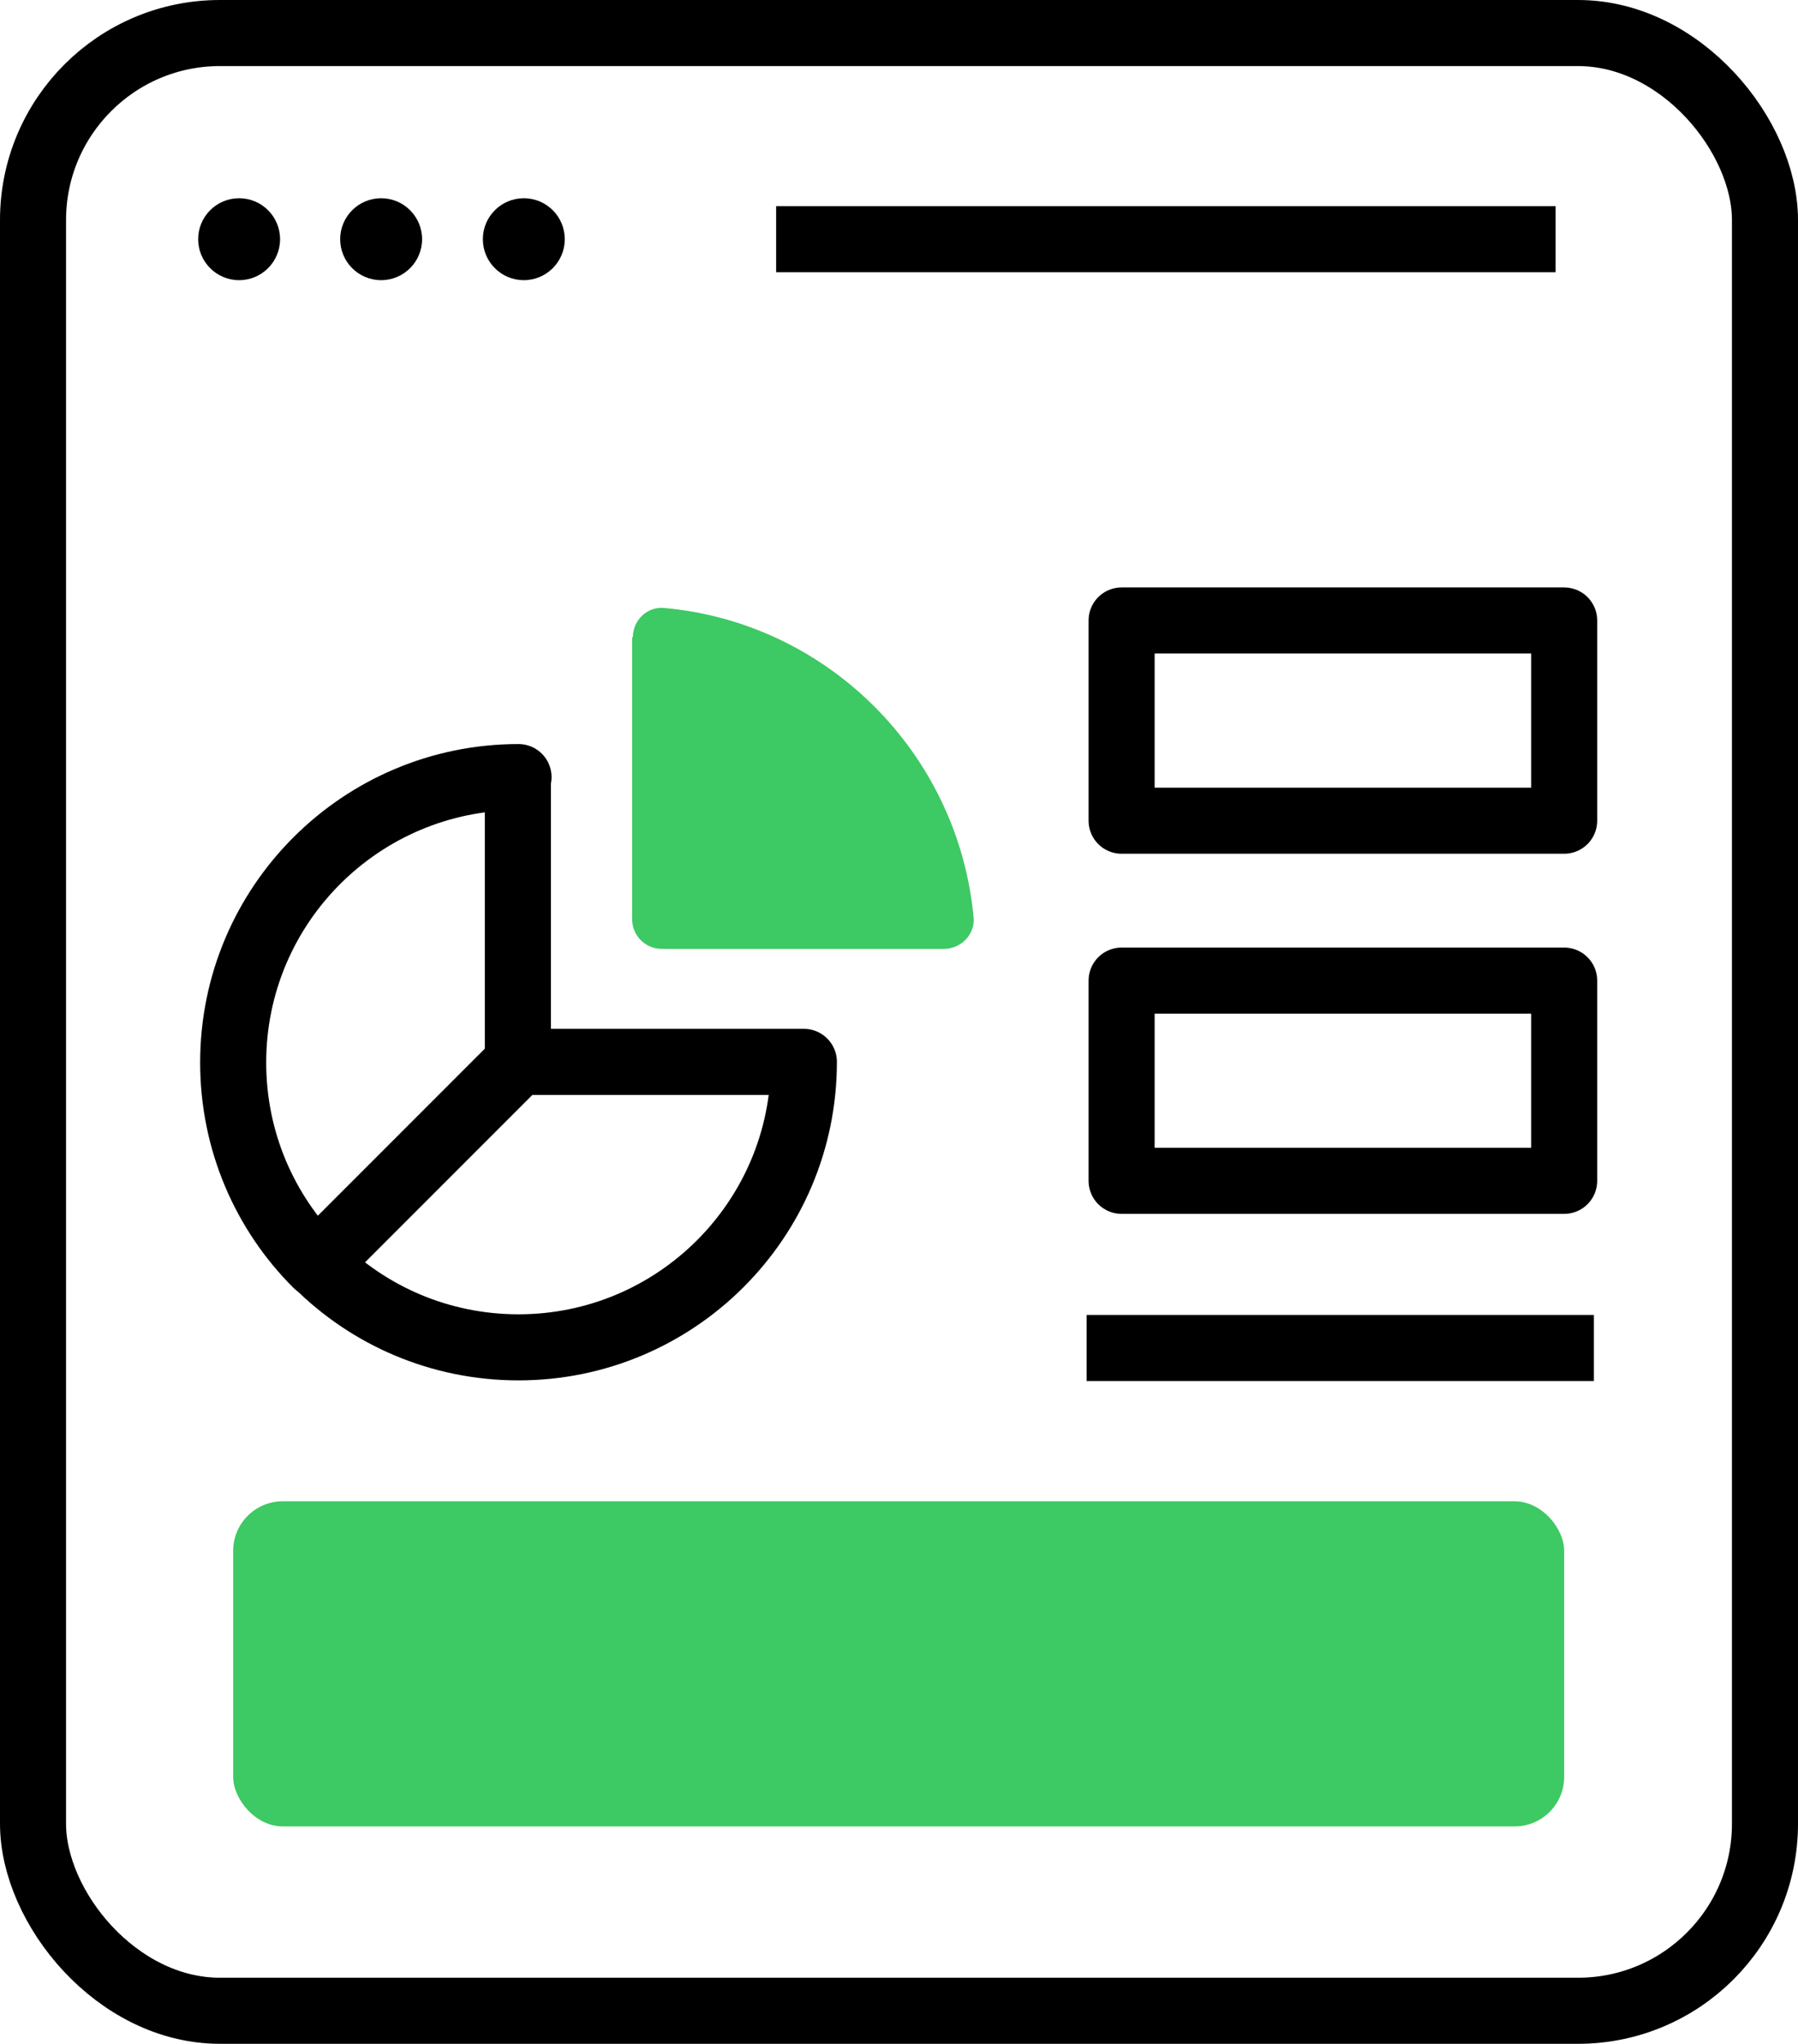 <?xml version="1.0" encoding="UTF-8"?> <svg xmlns="http://www.w3.org/2000/svg" id="_Слой_2" data-name="Слой 2" viewBox="0 0 27.22 30.93"> <defs> <style> .cls-1 { fill: none; stroke: #000; stroke-linejoin: round; } .cls-2 { fill: #3dc963; } </style> </defs> <g id="_Слой_2-2" data-name="Слой 2"> <g> <circle cx="3.62" cy="3.62" r=".62"></circle> <circle cx="5.77" cy="3.62" r=".62"></circle> <circle cx="7.93" cy="3.62" r=".62"></circle> <rect class="cls-1" x=".5" y=".5" width="26.22" height="29.93" rx="2.83" ry="2.83"></rect> <line class="cls-1" x1="11.75" y1="3.62" x2="23.55" y2="3.62"></line> <rect class="cls-2" x="3.53" y="22.72" width="20.15" height="4.92" rx=".75" ry=".75"></rect> <rect class="cls-1" x="16.98" y="9.39" width="6.7" height="3.03"></rect> <rect class="cls-1" x="16.98" y="14.84" width="6.7" height="3.03"></rect> <line class="cls-1" x1="16.45" y1="20.4" x2="24.13" y2="20.4"></line> <path class="cls-1" d="m7.85,11.76c-2.38,0-4.32,1.93-4.32,4.32,0,1.19.48,2.27,1.26,3.05l3.05-3.05v-4.32Z"></path> <path class="cls-2" d="m9.57,9.64v4.27c0,.25.2.45.45.45h4.27c.26,0,.47-.22.45-.47-.23-2.49-2.21-4.47-4.69-4.69-.26-.02-.47.19-.47.45Z"></path> <path class="cls-1" d="m4.8,19.13c.78.78,1.86,1.26,3.05,1.26,2.38,0,4.32-1.93,4.32-4.32h-4.32l-3.05,3.05Z"></path> </g> </g> </svg> 